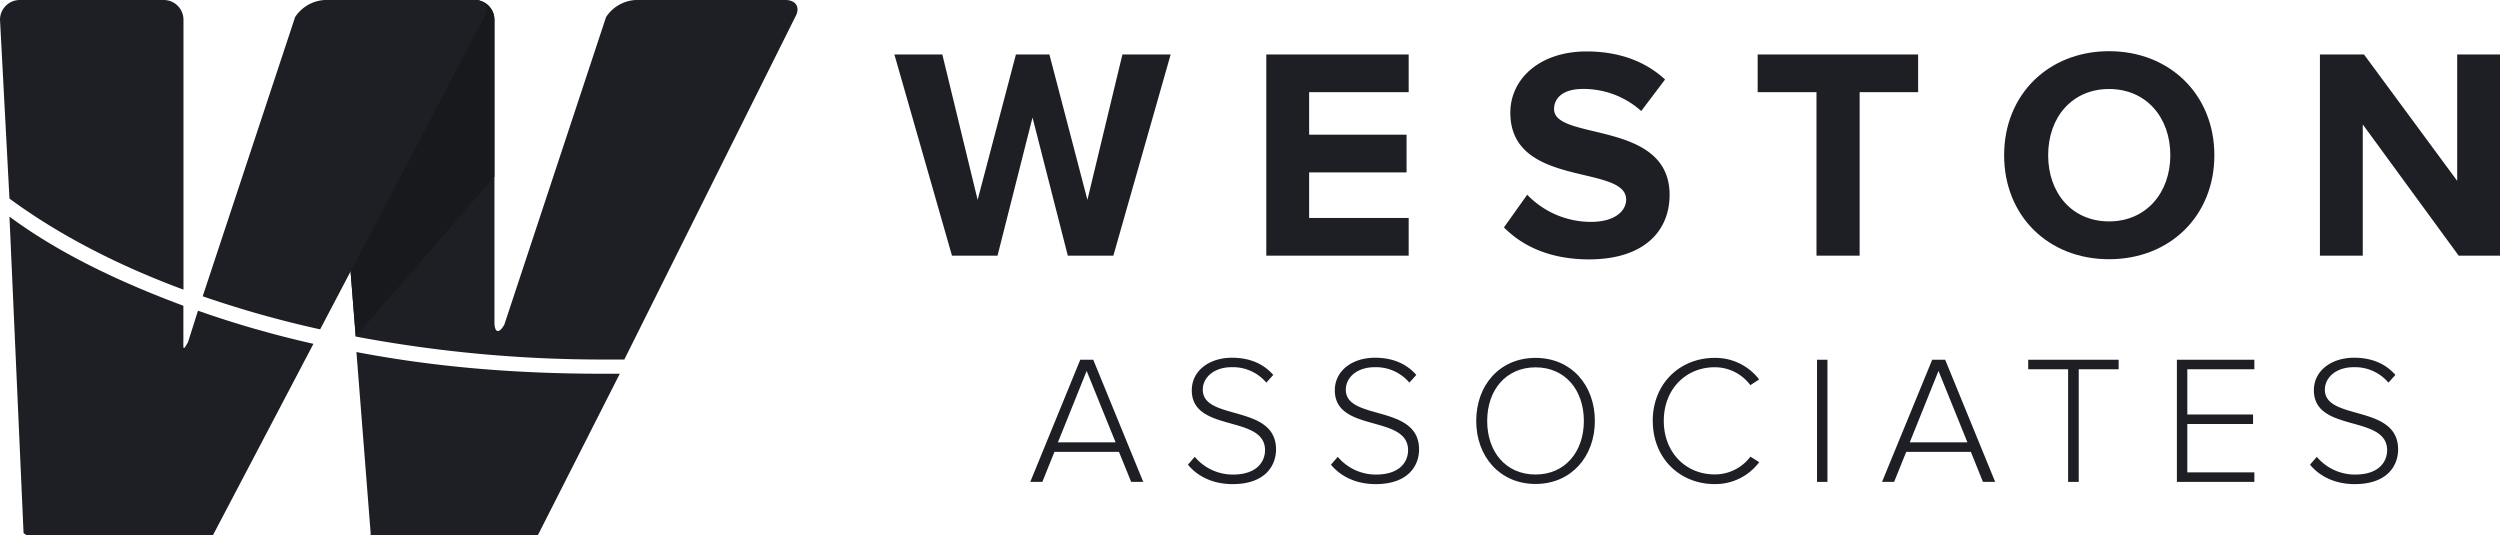 <svg xmlns="http://www.w3.org/2000/svg" xmlns:xlink="http://www.w3.org/1999/xlink" viewBox="0 0 793.14 169.85"><defs><style>.cls-1{fill:none;}.cls-2{clip-path:url(#clip-path);}.cls-3{fill:#1d1f25;}.cls-4{fill:#18191c;}</style><clipPath id="clip-path" transform="translate(0 0)"><rect class="cls-1" width="793.14" height="169.81"/></clipPath></defs><g id="Layer_2" data-name="Layer 2"><g id="Full_4-colors" data-name="Full 4-colors"><g id="Artwork_3" data-name="Artwork 3"><g class="cls-2"><g class="cls-2"><path class="cls-3" d="M117.63,169.81h53l26-51.24c-2,0-3.49,0-5.55,0-27.76,0-53.33-2.16-78-6.88L117.58,169a7.92,7.92,0,0,0,0,.85" transform="translate(0 0)"/><path class="cls-3" d="M8.36,169.81H67.55v0l31.89-60.73A324.32,324.32,0,0,1,62.81,98.57l-3.17,10c-1.72,3-1.46,2.18-1.46-1.25V97C36.84,89.08,18.15,79.92,3,68.73L7.47,169c0,.29.85.57.89.85" transform="translate(0 0)"/><path class="cls-3" d="M249.16,0H201.65a12,12,0,0,0-9.37,5.41L160,103c-1.72,3-3.13,2.6-3.13-.83V6.25A6.26,6.26,0,0,0,150.63,0H111.15a6.26,6.26,0,0,0-6.24,6.25l7.94,100.52a422.17,422.17,0,0,0,79.05,7.29q3.09,0,6.17,0L252.28,5.41C254,2.43,252.6,0,249.16,0" transform="translate(0 0)"/><path class="cls-4" d="M150.63,0H111.15a6.26,6.26,0,0,0-6.24,6.25l7.94,100.52,44-50.72V6.25A6.26,6.26,0,0,0,150.63,0" transform="translate(0 0)"/><path class="cls-3" d="M3,63c15.19,11.19,33.87,21,55.21,28.89V6.25A6.26,6.26,0,0,0,52,0H6.25A6.27,6.27,0,0,0,0,6.25Z" transform="translate(0 0)"/><path class="cls-3" d="M64.31,94a334.29,334.29,0,0,0,37.26,10.49L153.62,5.41c1.72-3,.32-5.41-3.12-5.41H103a12,12,0,0,0-9.37,5.41Z" transform="translate(0 0)"/><polygon class="cls-3" points="338.77 81.11 327.57 37.28 316.47 81.11 302.02 81.11 283.75 17.28 298.96 17.28 310.16 63.41 322.31 17.28 332.93 17.28 344.99 63.41 356.09 17.28 371.4 17.28 353.22 81.11 338.77 81.11"/><polygon class="cls-3" points="401.74 81.11 401.74 17.28 446.91 17.28 446.91 29.24 415.33 29.24 415.33 42.73 446.24 42.73 446.24 54.7 415.33 54.7 415.33 69.15 446.91 69.15 446.91 81.11 401.74 81.11"/><path class="cls-3" d="M477.15,72.12l7.37-10.34a28,28,0,0,0,20.29,8.61c7.46,0,11.1-3.44,11.1-7.08,0-11.29-36.75-3.54-36.75-27.56,0-10.62,9.19-19.43,24.21-19.43,10.14,0,18.57,3.07,24.88,8.9l-7.56,10a27.4,27.4,0,0,0-18.56-7c-5.84,0-9.09,2.58-9.09,6.41,0,10.14,36.65,3.35,36.65,27.18,0,11.67-8.33,20.48-25.55,20.48-12.25,0-21.06-4.12-27-10.14" transform="translate(0 0)"/><polygon class="cls-3" points="576.29 81.11 576.29 29.24 557.63 29.24 557.63 17.28 608.54 17.28 608.54 29.24 589.98 29.24 589.98 81.11 576.29 81.11"/><path class="cls-3" d="M635.82,49.24c0-19.23,14.07-33,33.3-33s33.4,13.78,33.4,33-14.07,33-33.4,33-33.3-13.78-33.3-33m52.73,0c0-12-7.66-21-19.43-21s-19.33,9-19.33,21,7.56,21,19.33,21,19.43-9.09,19.43-21" transform="translate(0 0)"/><polygon class="cls-3" points="780.03 81.11 749.6 39.48 749.6 81.11 736.01 81.11 736.01 17.28 749.99 17.28 779.56 57.38 779.56 17.28 793.14 17.28 793.14 81.11 780.03 81.11"/><path class="cls-3" d="M358.87,152.88,355,143.36H334.53l-3.84,9.52h-3.83l15.86-38.75h4.12l15.86,38.75Zm-14.12-35.2-9.12,22.66h18.3Z" transform="translate(0 0)"/><path class="cls-3" d="M376.88,147.42l2.15-2.49a15.82,15.82,0,0,0,12.09,5.63c7.95,0,10.22-4.41,10.22-7.73,0-11.38-23.24-5.46-23.24-19,0-6.34,5.7-10.34,12.73-10.34,5.8,0,10.1,2,13.12,5.46l-2.2,2.44a13.89,13.89,0,0,0-11.1-4.89c-5.17,0-9.06,3-9.06,7.15,0,9.94,23.24,4.47,23.24,18.94,0,5-3.32,11-13.77,11-6.39,0-11.22-2.56-14.18-6.16" transform="translate(0 0)"/><path class="cls-3" d="M422.26,147.42l2.15-2.49a15.81,15.81,0,0,0,12.08,5.63c8,0,10.23-4.41,10.23-7.73,0-11.38-23.24-5.46-23.24-19,0-6.34,5.69-10.34,12.72-10.34,5.81,0,10.11,2,13.13,5.46l-2.2,2.44a13.89,13.89,0,0,0-11.1-4.89c-5.17,0-9.06,3-9.06,7.15,0,9.94,23.24,4.47,23.24,18.94,0,5-3.32,11-13.77,11-6.39,0-11.22-2.56-14.18-6.16" transform="translate(0 0)"/><path class="cls-3" d="M468.34,133.54c0-11.33,7.43-20,18.82-20s18.82,8.71,18.82,20-7.49,20-18.82,20-18.82-8.71-18.82-20m34.15,0c0-9.88-6-17-15.33-17s-15.34,7.15-15.34,17,5.93,17,15.34,17,15.33-7.26,15.33-17" transform="translate(0 0)"/><path class="cls-3" d="M524.34,133.54c0-11.91,8.66-20,19.64-20a17.46,17.46,0,0,1,14.12,6.85l-2.79,1.8A14.08,14.08,0,0,0,544,116.51c-9.12,0-16.15,6.92-16.15,17s7,17,16.15,17a14.07,14.07,0,0,0,11.33-5.63l2.79,1.74A17.37,17.37,0,0,1,544,153.58c-11,0-19.64-8.13-19.64-20" transform="translate(0 0)"/><rect class="cls-3" x="576.46" y="114.13" width="3.31" height="38.75"/><path class="cls-3" d="M629.1,152.88l-3.83-9.52H604.76l-3.84,9.52h-3.83L613,114.13h4.12l15.86,38.75ZM615,117.68l-9.12,22.66h18.3Z" transform="translate(0 0)"/><polygon class="cls-3" points="656.12 152.88 656.12 117.15 643.46 117.15 643.46 114.13 672.15 114.13 672.15 117.15 659.49 117.15 659.49 152.88 656.12 152.88"/><polygon class="cls-3" points="690.63 152.88 690.63 114.13 715.21 114.13 715.21 117.15 693.94 117.15 693.94 131.5 714.8 131.5 714.8 134.52 693.94 134.52 693.94 149.86 715.21 149.86 715.21 152.88 690.63 152.88"/><path class="cls-3" d="M732.87,147.42l2.15-2.49a15.82,15.82,0,0,0,12.09,5.63c8,0,10.22-4.41,10.22-7.73,0-11.38-23.24-5.46-23.24-19,0-6.34,5.7-10.34,12.73-10.34,5.81,0,10.11,2,13.13,5.46l-2.21,2.44a13.89,13.89,0,0,0-11.1-4.89c-5.17,0-9.06,3-9.06,7.15,0,9.94,23.24,4.47,23.24,18.94,0,5-3.31,11-13.77,11-6.39,0-11.21-2.56-14.18-6.16" transform="translate(0 0)"/></g></g></g></g></g></svg>